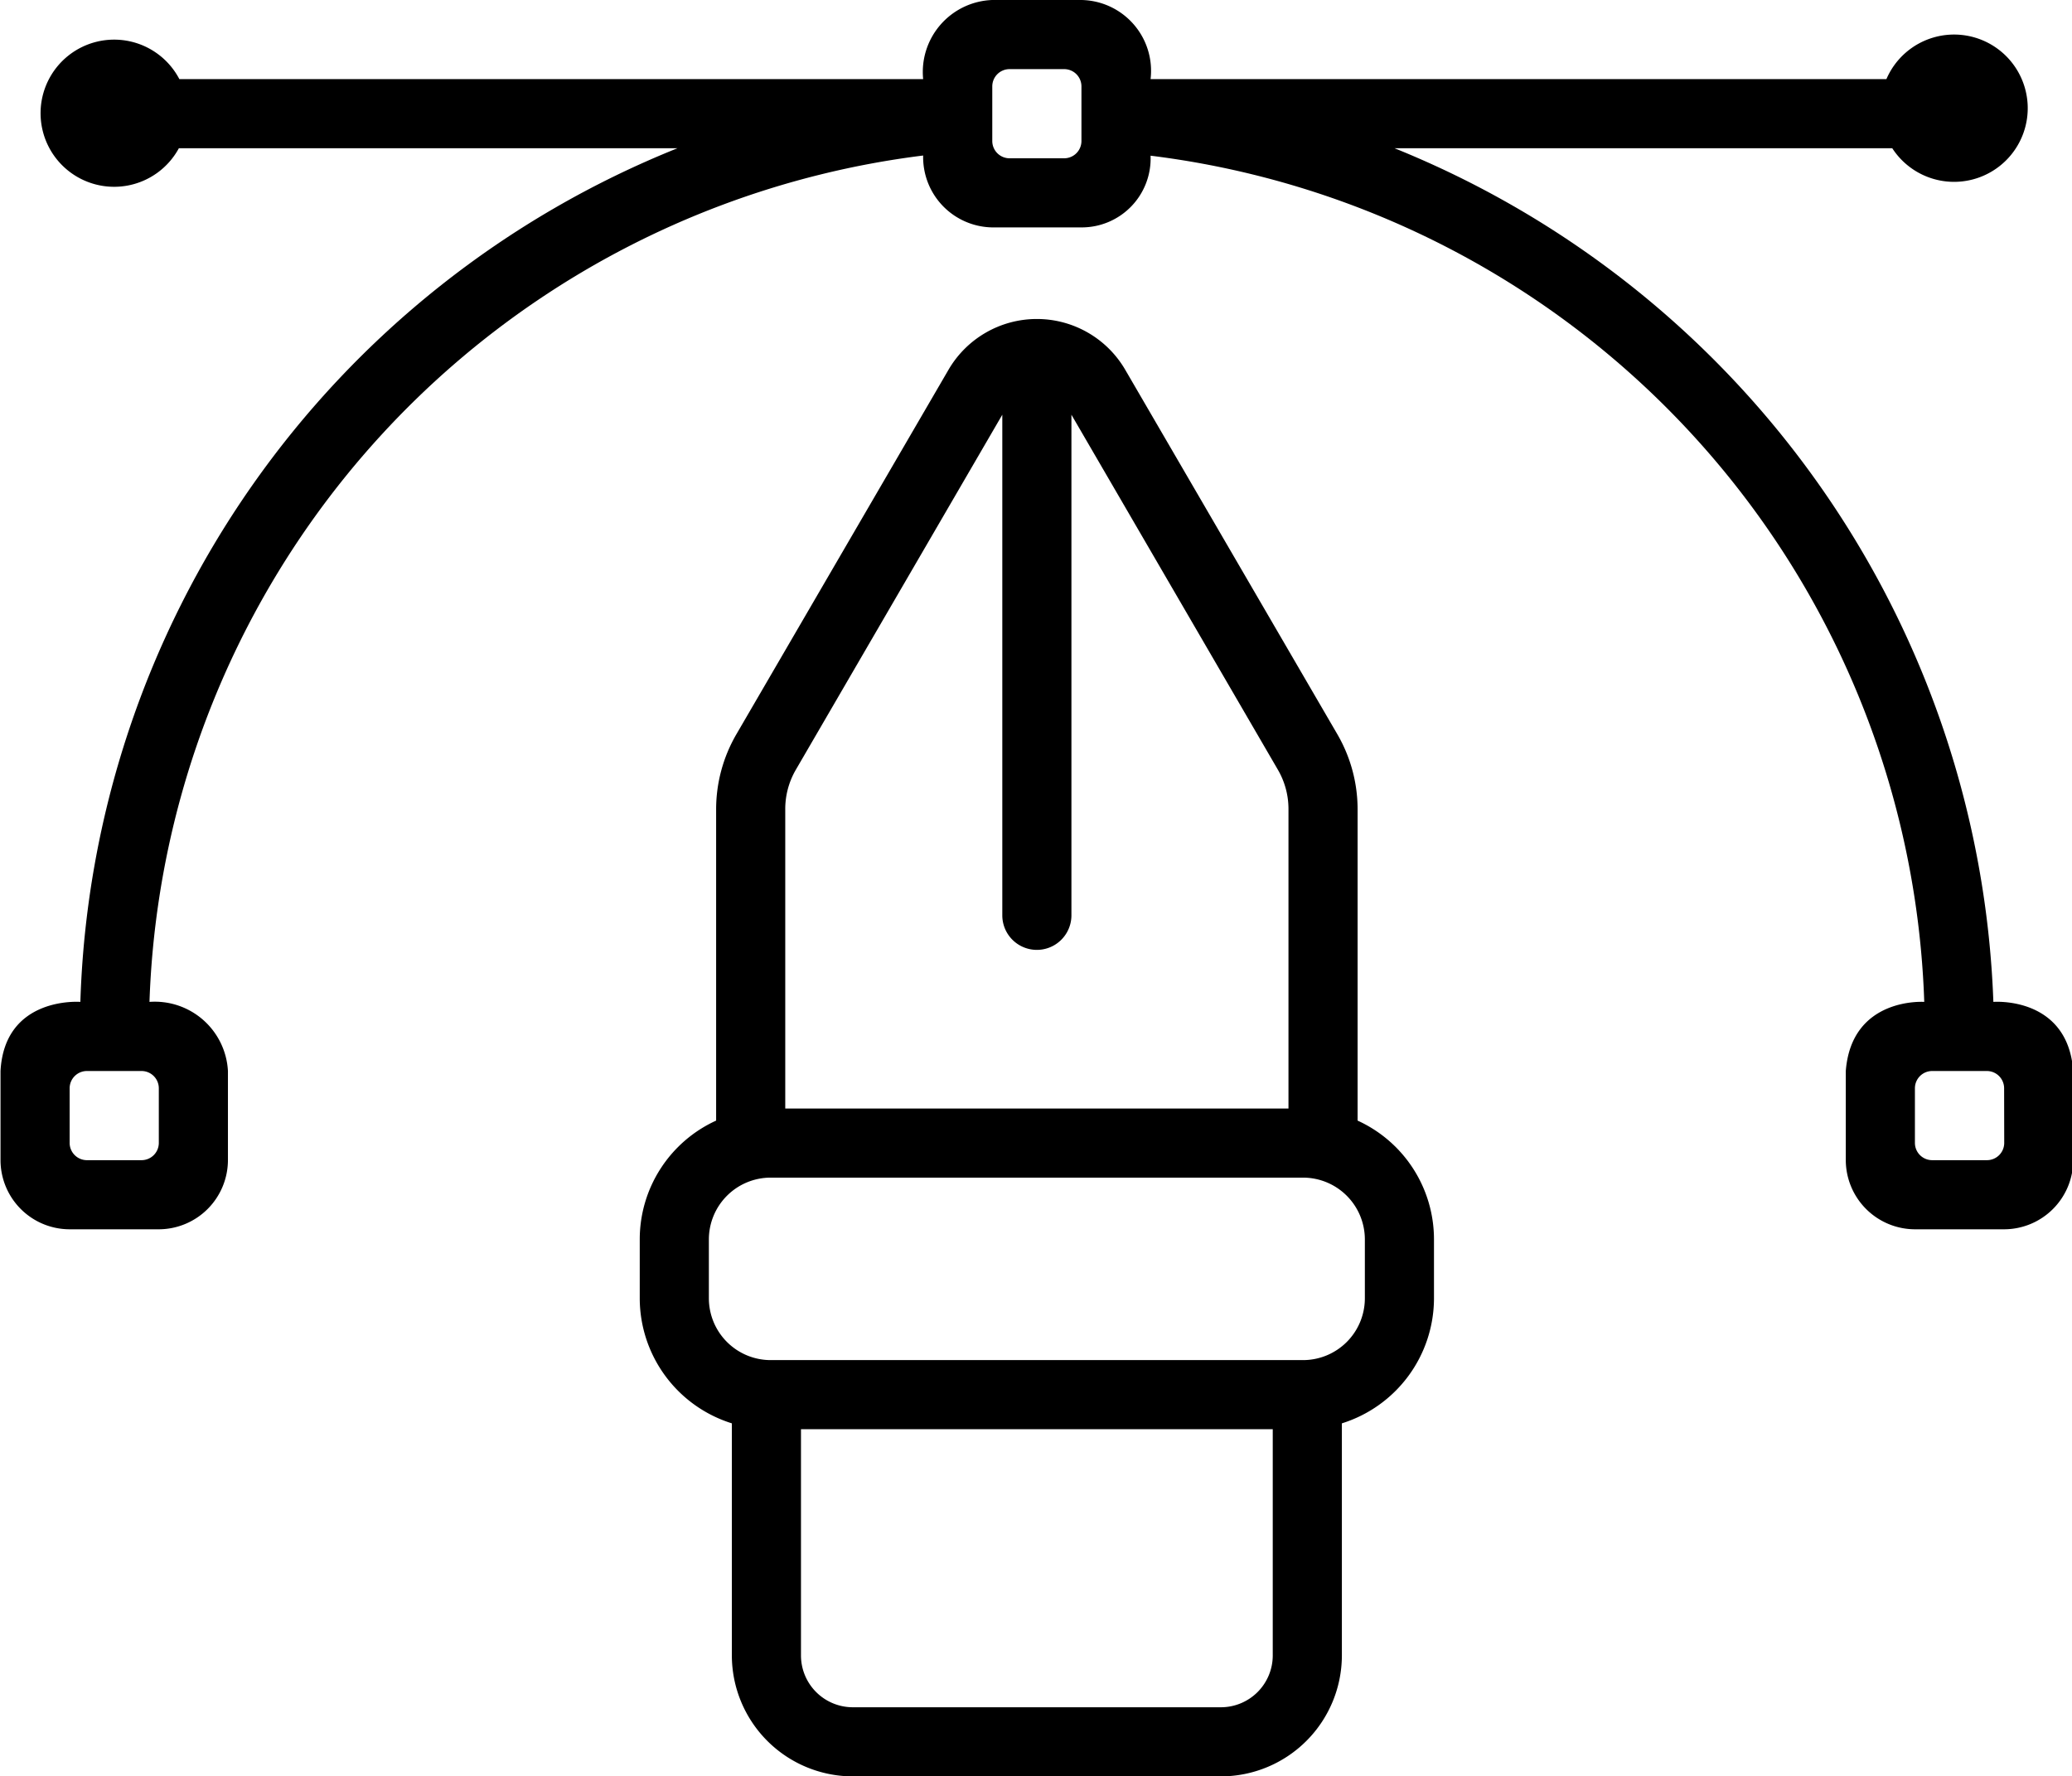<?xml version="1.0" encoding="UTF-8"?><svg xmlns="http://www.w3.org/2000/svg" xmlns:xlink="http://www.w3.org/1999/xlink" height="102.8" preserveAspectRatio="xMidYMid meet" version="1.0" viewBox="4.0 12.6 119.9 102.8" width="119.9" zoomAndPan="magnify"><g id="change1_1"><path d="M82.56,77.45V59.42a8.645,8.645,0,0,0-1.15-4.29L69.12,34.01a5.918,5.918,0,0,0-10.24,0L46.59,55.13a8.645,8.645,0,0,0-1.15,4.29V77.45a7.553,7.553,0,0,0-4.42,6.87v3.42a7.593,7.593,0,0,0,5.33,7.23V108.4a7.008,7.008,0,0,0,7,7h21.3a7.008,7.008,0,0,0,7-7V94.97a7.593,7.593,0,0,0,5.33-7.23V84.32A7.553,7.553,0,0,0,82.56,77.45ZM49.44,59.42a4.517,4.517,0,0,1,.61-2.27L62,36.6V65.57a2,2,0,0,0,4,0V36.6L77.95,57.15a4.517,4.517,0,0,1,.61,2.27V76.75H49.44ZM77.65,108.4a3,3,0,0,1-3,3H53.35a3,3,0,0,1-3-3V95.31h27.3Zm5.33-20.66a3.579,3.579,0,0,1-3.57,3.57H48.59a3.579,3.579,0,0,1-3.57-3.57V84.32a3.579,3.579,0,0,1,3.57-3.57H79.41a3.579,3.579,0,0,1,3.57,3.57Z" fill="inherit"/><path d="M119.35,70.58A55.429,55.429,0,0,0,84.7,21.18h28.8a4.262,4.262,0,1,0-.34-4H70.58a4.1,4.1,0,0,0-4-4.58H61.42a4.169,4.169,0,0,0-4,4.58H14.38a4.258,4.258,0,1,0-.03,4H43.2A55.071,55.071,0,0,0,8.65,70.58s-4.382-.348-4.62,4v5.16a4.005,4.005,0,0,0,4,4h5.16a4.012,4.012,0,0,0,4-4V74.58a4.237,4.237,0,0,0-4.54-4A51.111,51.111,0,0,1,57.42,21.6a4.066,4.066,0,0,0,4,4.16h5.16a3.988,3.988,0,0,0,4-4.15,51.06,51.06,0,0,1,44.77,48.97s-4.207-.294-4.54,4v5.16a4.012,4.012,0,0,0,4,4h5.16a4.005,4.005,0,0,0,4-4V74.58C123.652,70.232,119.35,70.58,119.35,70.58Zm-106.16,5v3.16a1,1,0,0,1-1,1H9.03a1,1,0,0,1-1-1V75.58a1,1,0,0,1,1-1h3.16A1,1,0,0,1,13.19,75.58ZM65.58,21.76H62.42a1,1,0,0,1-1-1V17.6a1,1,0,0,1,1-1h3.16a1,1,0,0,1,1,1v3.16A1,1,0,0,1,65.58,21.76Zm49.23,56.98V75.58a1,1,0,0,1,1-1h3.162a1,1,0,0,1,1,1l.006,3.16a1,1,0,0,1-1,1H115.81A1,1,0,0,1,114.81,78.74Z" fill="inherit"/></g></svg>